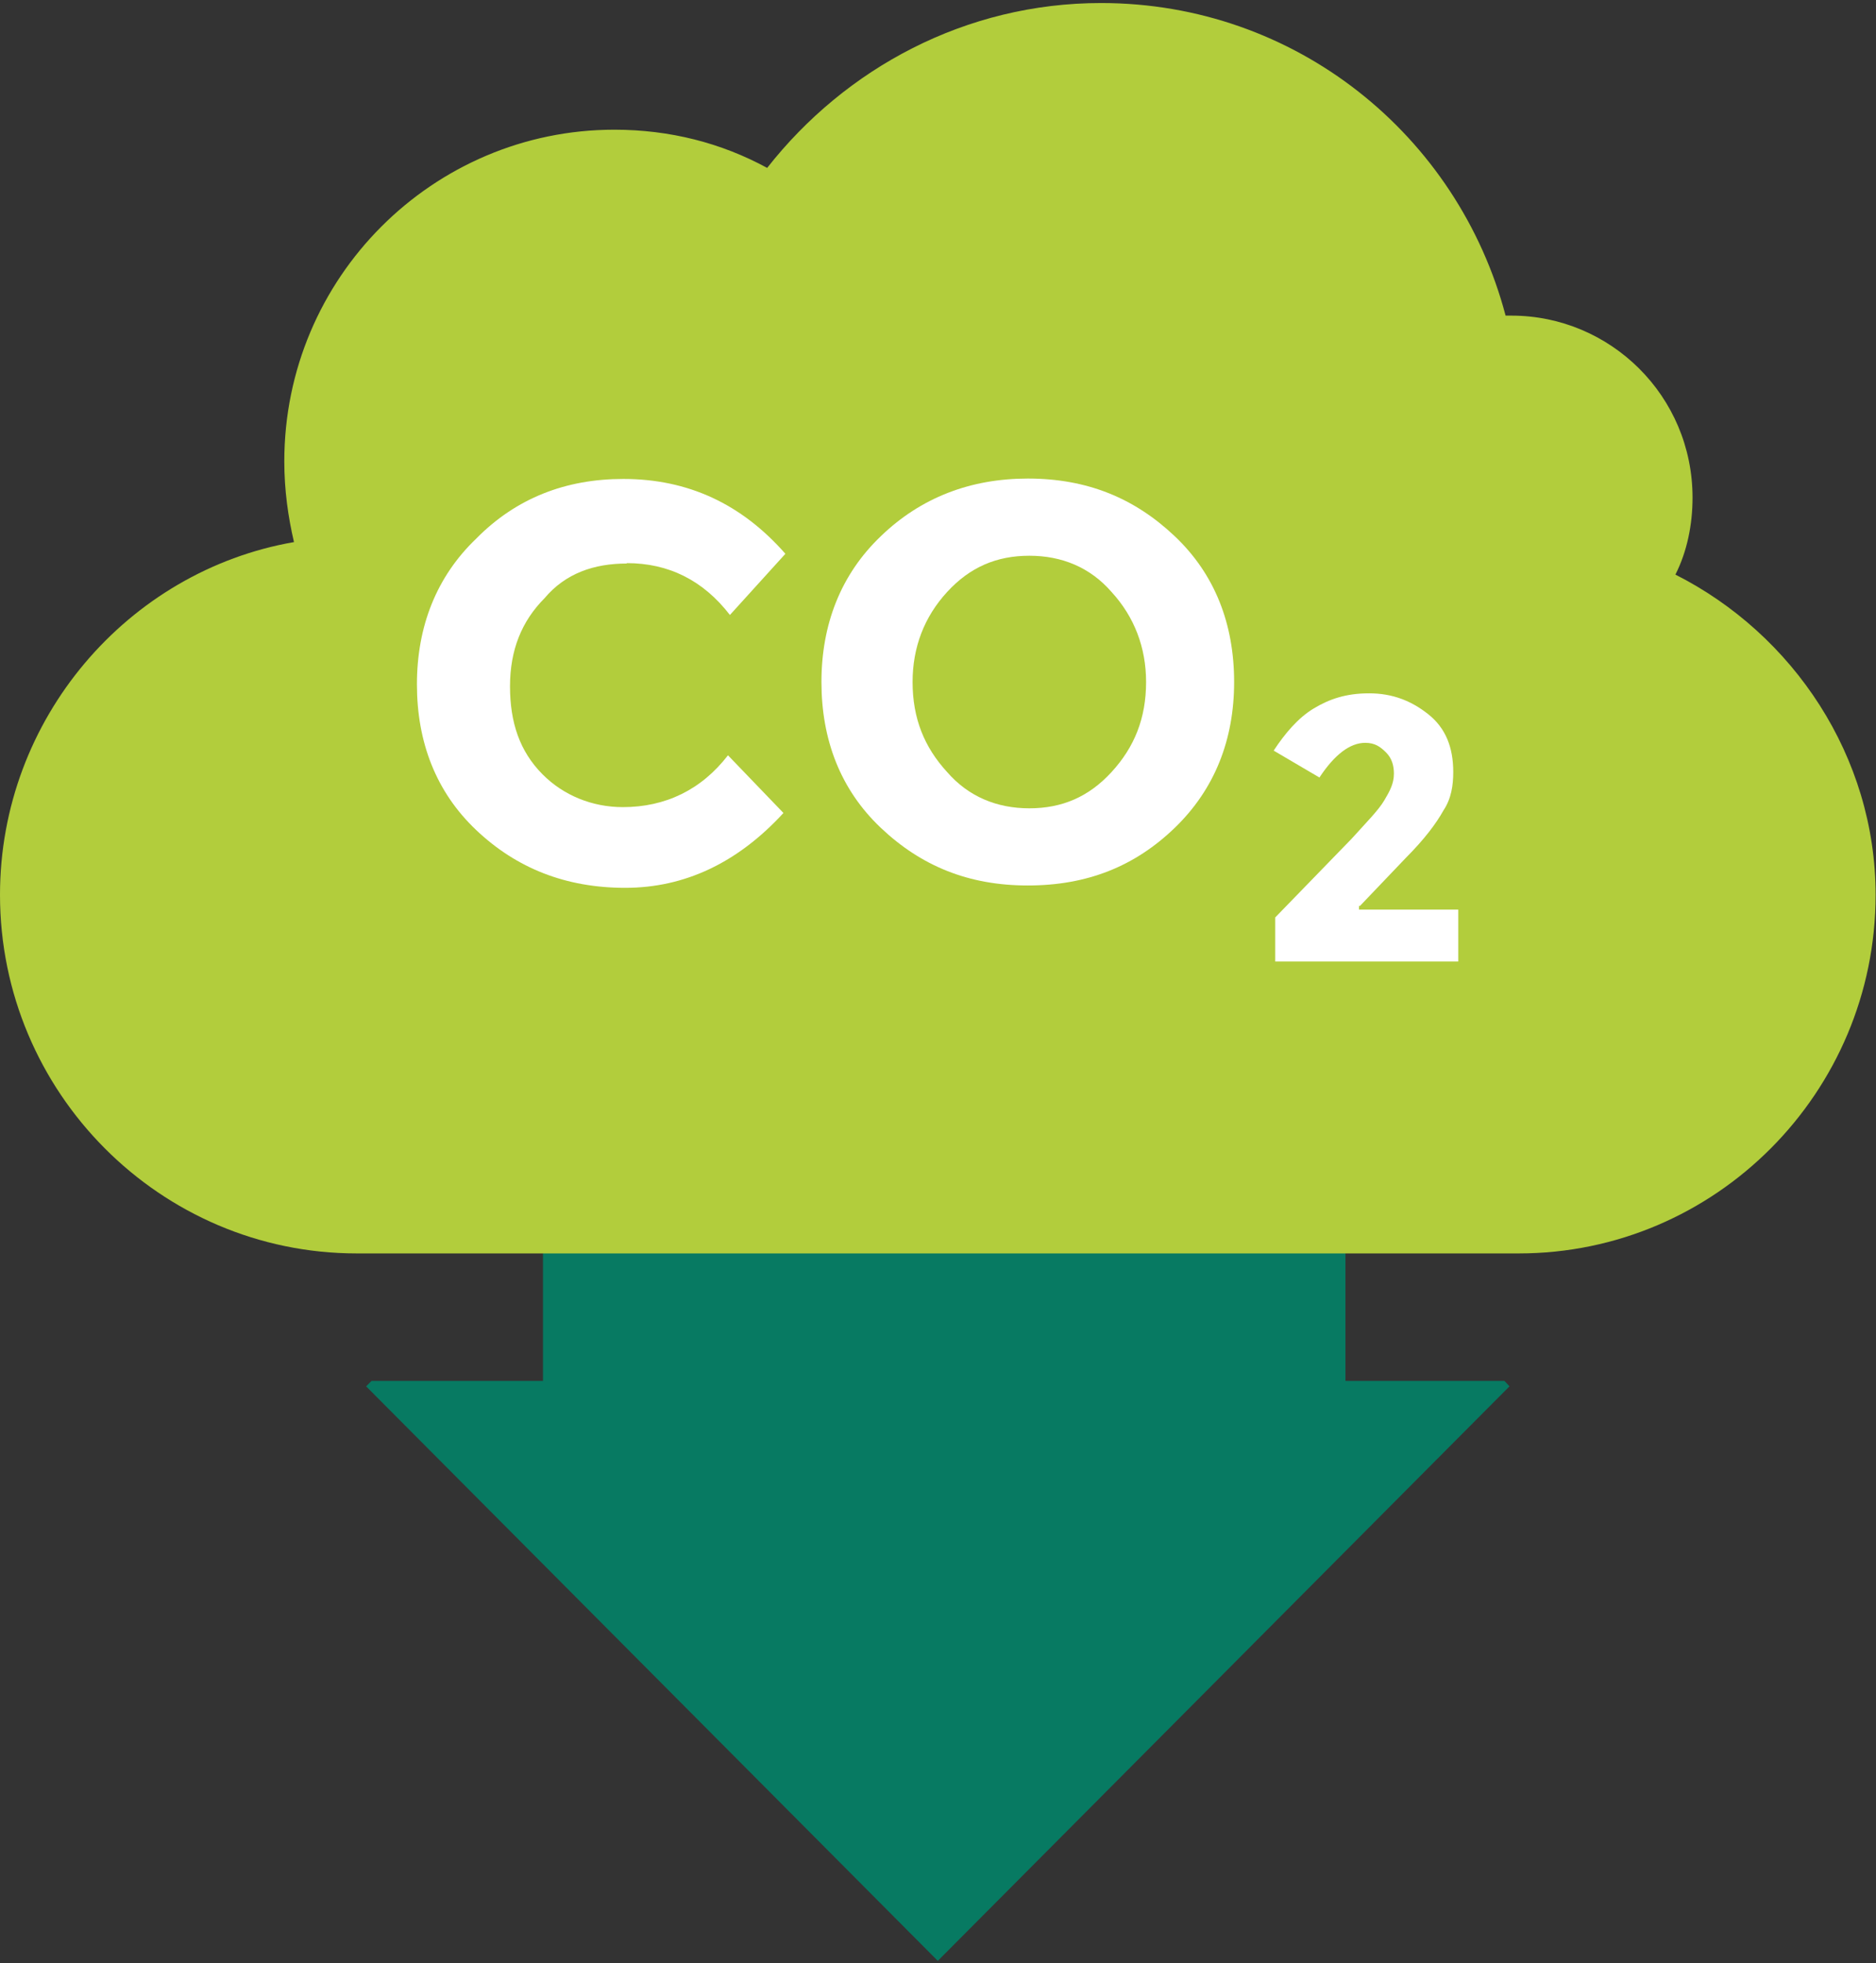 <svg width="86" height="90" xmlns="http://www.w3.org/2000/svg" xmlns:xlink="http://www.w3.org/1999/xlink" xml:space="preserve" overflow="hidden"><rect width="100%" height="100%" fill="#333333" stroke="none"/><g transform="translate(-488 -354)"><path d="M68.967 62.851 61.678 62.851 61.678 40.164 24.892 40.164 24.892 62.851 17.033 62.851 16.784 63.1 42.991 89.307 69.198 63.1 68.967 62.851Z" fill="#077A62" transform="matrix(1 0 0 1.005 488 354.139)"/><path d="M76.808 26.065C77.341 25.016 77.59 23.789 77.59 22.562 77.59 17.922 73.821 14.259 69.287 14.259L69.02 14.259C66.834 6.027 59.402 0 50.476 0 44.271 0 38.76 2.969 35.168 7.521 33.07 6.383 30.705 5.778 28.163 5.778 19.86 5.778 13.033 12.517 13.033 20.909 13.033 22.224 13.21 23.451 13.477 24.589 5.867 25.905 3.1583e-15 32.643 3.1583e-15 40.68 3.1583e-15 49.694 7.343 57.037 16.357 57.037L69.625 57.037C78.639 57.037 85.982 49.694 85.982 40.68 85.982 34.386 82.213 28.785 76.79 26.065Z" fill="#B2CD3C" transform="matrix(1 0 0 1.005 488 354.139)"/><path d="M28.732 25.549C30.652 25.549 32.234 26.332 33.461 27.914L36.004 25.123C33.995 22.847 31.541 21.709 28.572 21.709 25.941 21.709 23.665 22.58 21.833 24.429 20.002 26.172 19.113 28.447 19.113 31.079 19.113 33.71 19.984 35.986 21.833 37.728 23.682 39.471 25.941 40.36 28.661 40.36 31.381 40.36 33.817 39.222 35.915 36.946L33.372 34.315C32.145 35.897 30.492 36.679 28.554 36.679 27.149 36.679 25.834 36.146 24.874 35.186 23.825 34.137 23.38 32.821 23.38 31.168 23.38 29.514 23.914 28.198 24.963 27.149 25.923 26.012 27.238 25.567 28.732 25.567Z" fill="#FFFFFF" transform="matrix(1 0 0 1.005 488 354.139)"/><path d="M47.116 21.691C44.485 21.691 42.209 22.562 40.377 24.323 38.546 26.065 37.657 28.341 37.657 30.972 37.657 33.603 38.528 35.879 40.377 37.622 42.227 39.364 44.396 40.253 47.116 40.253 49.836 40.253 52.023 39.382 53.855 37.622 55.686 35.861 56.575 33.603 56.575 30.972 56.575 28.341 55.703 26.065 53.855 24.323 52.005 22.58 49.836 21.691 47.116 21.691ZM50.956 35.079C49.907 36.217 48.681 36.733 47.187 36.733 45.694 36.733 44.396 36.199 43.418 35.079 42.369 33.941 41.835 32.626 41.835 30.972 41.835 29.39 42.369 28.003 43.418 26.865 44.467 25.727 45.694 25.212 47.187 25.212 48.681 25.212 49.978 25.745 50.956 26.865 52.005 28.003 52.539 29.407 52.539 30.972 52.539 32.626 52.005 33.941 50.956 35.079Z" fill="#FFFFFF" transform="matrix(1 0 0 1.005 488 354.139)"/><path d="M62.335 41.195 64.433 39.008C65.305 38.137 65.838 37.426 66.176 36.822 66.531 36.288 66.62 35.684 66.62 35.079 66.62 33.941 66.265 33.07 65.482 32.448 64.7 31.826 63.829 31.488 62.762 31.488 61.695 31.488 60.931 31.754 60.22 32.181 59.508 32.608 58.904 33.319 58.388 34.101L60.486 35.328C61.18 34.279 61.891 33.746 62.584 33.746 63.029 33.746 63.278 33.923 63.544 34.19 63.811 34.457 63.9 34.795 63.9 35.15 63.9 35.595 63.722 35.933 63.455 36.377 63.189 36.822 62.673 37.337 61.962 38.12L58.459 41.711 58.459 43.72 66.851 43.72 66.851 41.355 62.3 41.355 62.3 41.178Z" fill="#FFFFFF" transform="matrix(1 0 0 1.005 488 354.139)"/></g></svg>